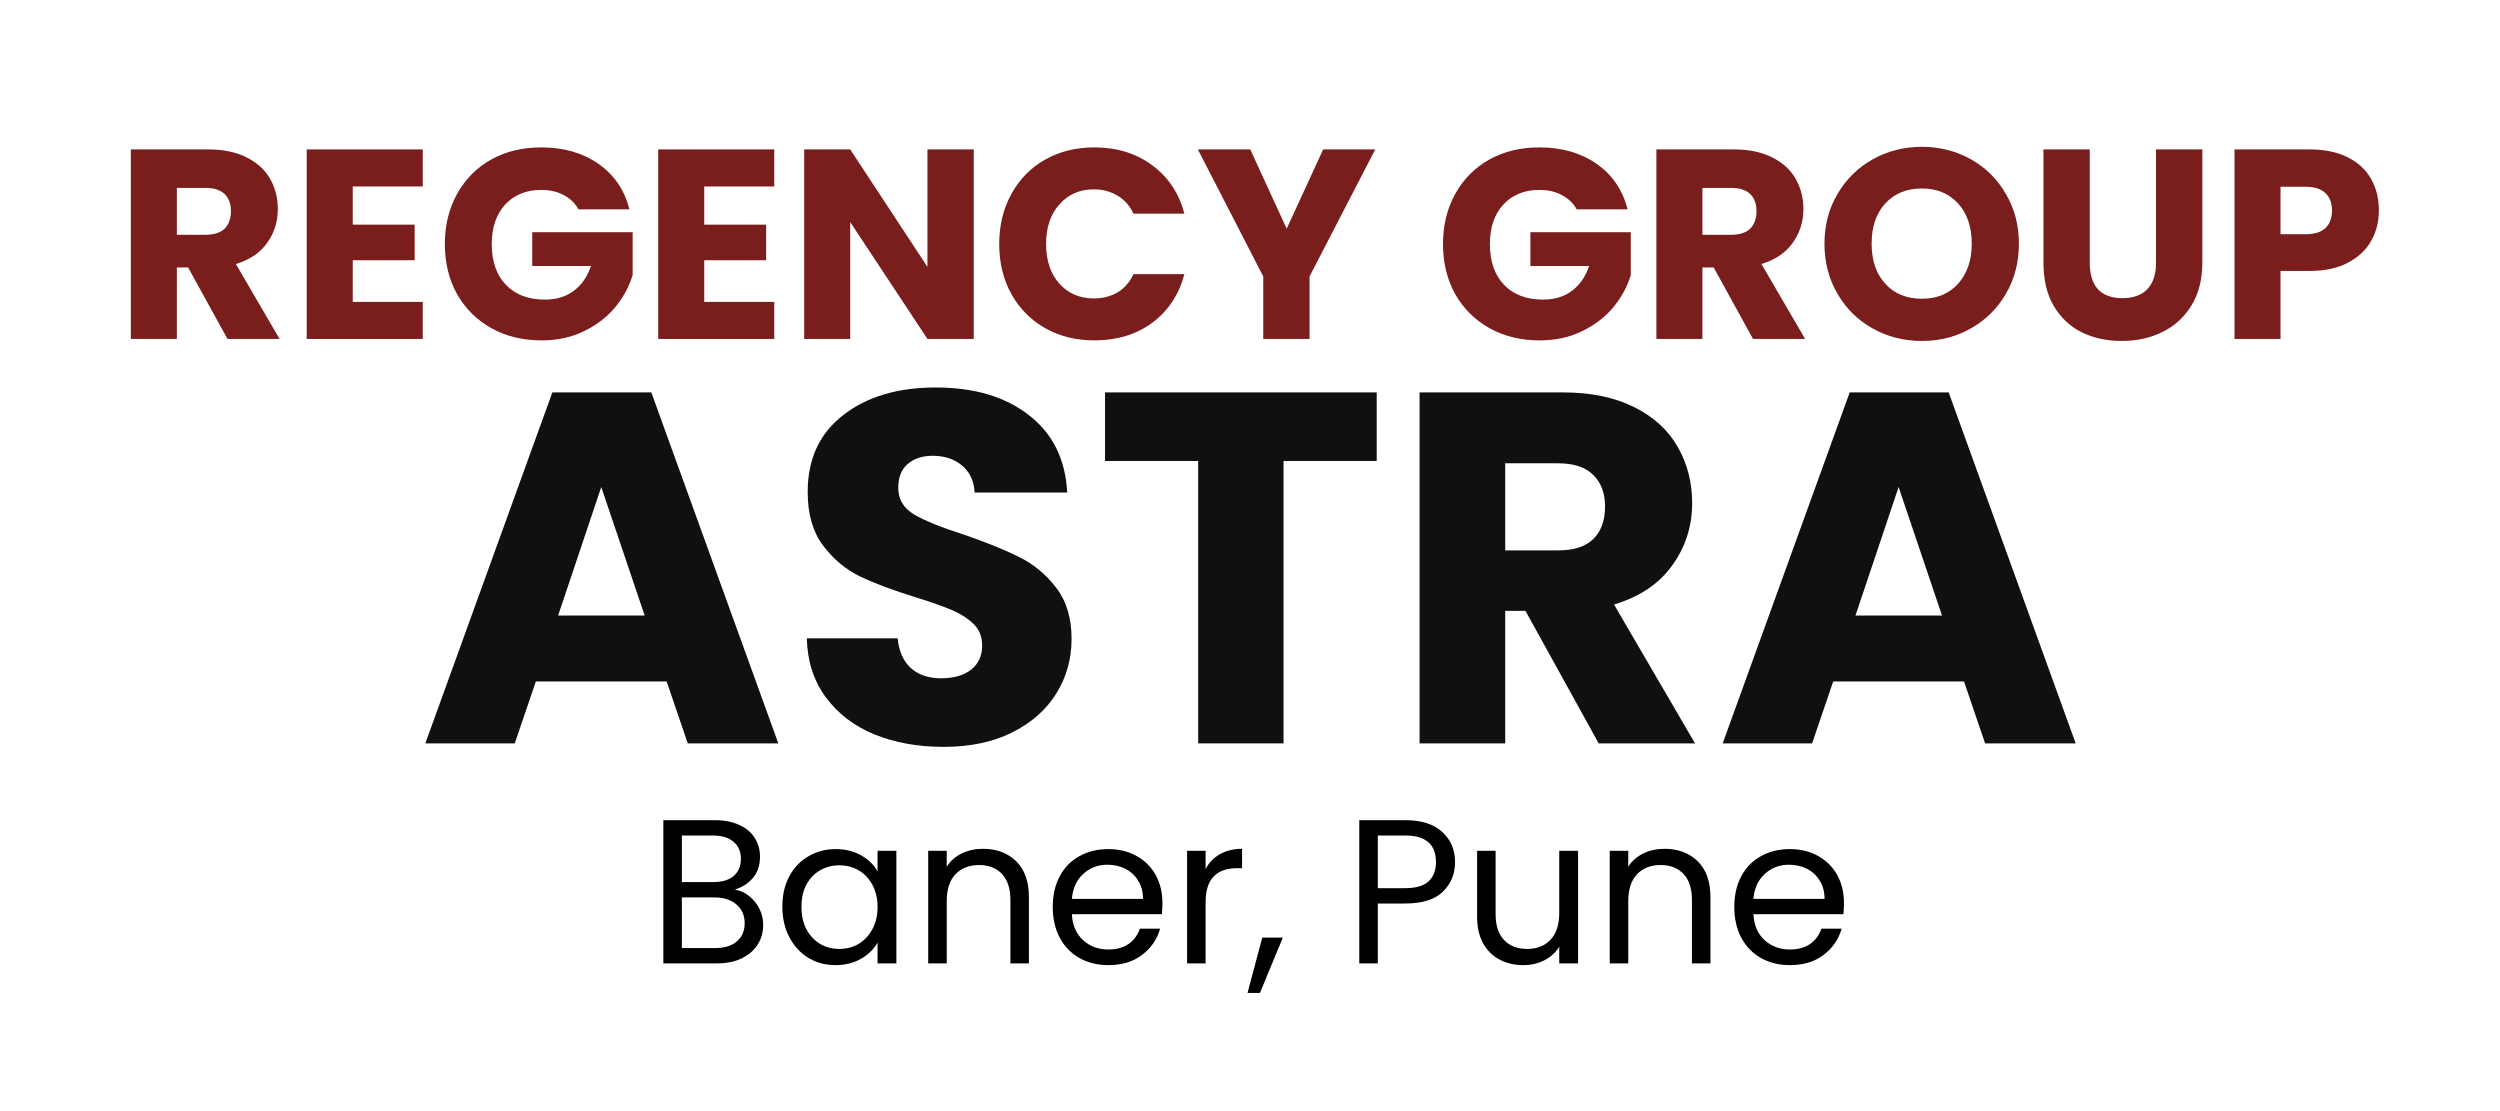 <svg xmlns="http://www.w3.org/2000/svg" xmlns:xlink="http://www.w3.org/1999/xlink" width="180" zoomAndPan="magnify" viewBox="0 0 135 60" height="80" preserveAspectRatio="xMidYMid meet" version="1.0"><defs><filter x="0%" y="0%" width="100%" height="100%" id="66291f7895"><feColorMatrix values="0 0 0 0 1 0 0 0 0 1 0 0 0 0 1 0 0 0 1 0" color-interpolation-filters="sRGB"/></filter><g/><mask id="919097465d"><g filter="url(#66291f7895)"><rect x="-13.5" width="162" fill="#000000" y="-6" height="72" fill-opacity="0.937"/></g></mask><clipPath id="867c708590"><path d="M 0.32 9 L 21 9 L 21 29 L 0.32 29 Z M 0.32 9 " clip-rule="nonzero"/></clipPath><clipPath id="d1e82266e0"><rect x="0" width="93" y="0" height="38"/></clipPath></defs><g fill="#7a1d1d" fill-opacity="1"><g transform="translate(6.159, 18.303)"><g><path d="M 6.125 0 L 4 -3.859 L 3.391 -3.859 L 3.391 0 L 0.906 0 L 0.906 -10.234 L 5.094 -10.234 C 5.895 -10.234 6.578 -10.094 7.141 -9.812 C 7.711 -9.531 8.141 -9.145 8.422 -8.656 C 8.703 -8.164 8.844 -7.617 8.844 -7.016 C 8.844 -6.328 8.648 -5.719 8.266 -5.188 C 7.891 -4.656 7.328 -4.273 6.578 -4.047 L 8.938 0 Z M 3.391 -5.625 L 4.938 -5.625 C 5.395 -5.625 5.738 -5.734 5.969 -5.953 C 6.195 -6.18 6.312 -6.5 6.312 -6.906 C 6.312 -7.301 6.195 -7.609 5.969 -7.828 C 5.738 -8.047 5.395 -8.156 4.938 -8.156 L 3.391 -8.156 Z M 3.391 -5.625 "/></g></g></g><g fill="#7a1d1d" fill-opacity="1"><g transform="translate(15.657, 18.303)"><g><path d="M 3.391 -8.234 L 3.391 -6.172 L 6.734 -6.172 L 6.734 -4.25 L 3.391 -4.25 L 3.391 -2 L 7.172 -2 L 7.172 0 L 0.906 0 L 0.906 -10.234 L 7.172 -10.234 L 7.172 -8.234 Z M 3.391 -8.234 "/></g></g></g><g fill="#7a1d1d" fill-opacity="1"><g transform="translate(23.538, 18.303)"><g><path d="M 7.703 -7 C 7.516 -7.332 7.25 -7.586 6.906 -7.766 C 6.562 -7.953 6.156 -8.047 5.688 -8.047 C 4.875 -8.047 4.223 -7.781 3.734 -7.25 C 3.254 -6.719 3.016 -6.008 3.016 -5.125 C 3.016 -4.188 3.27 -3.453 3.781 -2.922 C 4.289 -2.391 4.992 -2.125 5.891 -2.125 C 6.504 -2.125 7.02 -2.281 7.438 -2.594 C 7.863 -2.906 8.176 -3.352 8.375 -3.938 L 5.203 -3.938 L 5.203 -5.766 L 10.625 -5.766 L 10.625 -3.453 C 10.438 -2.828 10.125 -2.25 9.688 -1.719 C 9.25 -1.188 8.688 -0.754 8 -0.422 C 7.32 -0.086 6.555 0.078 5.703 0.078 C 4.691 0.078 3.789 -0.141 3 -0.578 C 2.207 -1.023 1.586 -1.641 1.141 -2.422 C 0.703 -3.211 0.484 -4.113 0.484 -5.125 C 0.484 -6.133 0.703 -7.035 1.141 -7.828 C 1.586 -8.629 2.203 -9.25 2.984 -9.688 C 3.773 -10.125 4.676 -10.344 5.688 -10.344 C 6.906 -10.344 7.938 -10.047 8.781 -9.453 C 9.625 -8.867 10.18 -8.051 10.453 -7 Z M 7.703 -7 "/></g></g></g><g fill="#7a1d1d" fill-opacity="1"><g transform="translate(34.638, 18.303)"><g><path d="M 3.391 -8.234 L 3.391 -6.172 L 6.734 -6.172 L 6.734 -4.25 L 3.391 -4.25 L 3.391 -2 L 7.172 -2 L 7.172 0 L 0.906 0 L 0.906 -10.234 L 7.172 -10.234 L 7.172 -8.234 Z M 3.391 -8.234 "/></g></g></g><g fill="#7a1d1d" fill-opacity="1"><g transform="translate(42.52, 18.303)"><g><path d="M 10.062 0 L 7.562 0 L 3.391 -6.312 L 3.391 0 L 0.906 0 L 0.906 -10.234 L 3.391 -10.234 L 7.562 -3.891 L 7.562 -10.234 L 10.062 -10.234 Z M 10.062 0 "/></g></g></g><g fill="#7a1d1d" fill-opacity="1"><g transform="translate(53.474, 18.303)"><g><path d="M 0.484 -5.125 C 0.484 -6.133 0.703 -7.035 1.141 -7.828 C 1.578 -8.629 2.188 -9.25 2.969 -9.688 C 3.75 -10.125 4.633 -10.344 5.625 -10.344 C 6.844 -10.344 7.883 -10.02 8.75 -9.375 C 9.613 -8.738 10.191 -7.867 10.484 -6.766 L 7.734 -6.766 C 7.535 -7.191 7.25 -7.516 6.875 -7.734 C 6.5 -7.961 6.07 -8.078 5.594 -8.078 C 4.832 -8.078 4.211 -7.805 3.734 -7.266 C 3.254 -6.734 3.016 -6.02 3.016 -5.125 C 3.016 -4.238 3.254 -3.523 3.734 -2.984 C 4.211 -2.453 4.832 -2.188 5.594 -2.188 C 6.07 -2.188 6.5 -2.297 6.875 -2.516 C 7.25 -2.742 7.535 -3.07 7.734 -3.5 L 10.484 -3.5 C 10.191 -2.395 9.613 -1.52 8.75 -0.875 C 7.883 -0.238 6.844 0.078 5.625 0.078 C 4.633 0.078 3.75 -0.141 2.969 -0.578 C 2.188 -1.023 1.578 -1.641 1.141 -2.422 C 0.703 -3.211 0.484 -4.113 0.484 -5.125 Z M 0.484 -5.125 "/></g></g></g><g fill="#7a1d1d" fill-opacity="1"><g transform="translate(64.575, 18.303)"><g><path d="M 9.688 -10.234 L 6.141 -3.375 L 6.141 0 L 3.641 0 L 3.641 -3.375 L 0.109 -10.234 L 2.938 -10.234 L 4.906 -5.953 L 6.875 -10.234 Z M 9.688 -10.234 "/></g></g></g><g fill="#7a1d1d" fill-opacity="1"><g transform="translate(74.35, 18.303)"><g/></g></g><g fill="#7a1d1d" fill-opacity="1"><g transform="translate(77.438, 18.303)"><g><path d="M 7.703 -7 C 7.516 -7.332 7.25 -7.586 6.906 -7.766 C 6.562 -7.953 6.156 -8.047 5.688 -8.047 C 4.875 -8.047 4.223 -7.781 3.734 -7.25 C 3.254 -6.719 3.016 -6.008 3.016 -5.125 C 3.016 -4.188 3.27 -3.453 3.781 -2.922 C 4.289 -2.391 4.992 -2.125 5.891 -2.125 C 6.504 -2.125 7.02 -2.281 7.438 -2.594 C 7.863 -2.906 8.176 -3.352 8.375 -3.938 L 5.203 -3.938 L 5.203 -5.766 L 10.625 -5.766 L 10.625 -3.453 C 10.438 -2.828 10.125 -2.25 9.688 -1.719 C 9.25 -1.188 8.688 -0.754 8 -0.422 C 7.32 -0.086 6.555 0.078 5.703 0.078 C 4.691 0.078 3.789 -0.141 3 -0.578 C 2.207 -1.023 1.586 -1.641 1.141 -2.422 C 0.703 -3.211 0.484 -4.113 0.484 -5.125 C 0.484 -6.133 0.703 -7.035 1.141 -7.828 C 1.586 -8.629 2.203 -9.25 2.984 -9.688 C 3.773 -10.125 4.676 -10.344 5.688 -10.344 C 6.906 -10.344 7.938 -10.047 8.781 -9.453 C 9.625 -8.867 10.18 -8.051 10.453 -7 Z M 7.703 -7 "/></g></g></g><g fill="#7a1d1d" fill-opacity="1"><g transform="translate(88.539, 18.303)"><g><path d="M 6.125 0 L 4 -3.859 L 3.391 -3.859 L 3.391 0 L 0.906 0 L 0.906 -10.234 L 5.094 -10.234 C 5.895 -10.234 6.578 -10.094 7.141 -9.812 C 7.711 -9.531 8.141 -9.145 8.422 -8.656 C 8.703 -8.164 8.844 -7.617 8.844 -7.016 C 8.844 -6.328 8.648 -5.719 8.266 -5.188 C 7.891 -4.656 7.328 -4.273 6.578 -4.047 L 8.938 0 Z M 3.391 -5.625 L 4.938 -5.625 C 5.395 -5.625 5.738 -5.734 5.969 -5.953 C 6.195 -6.18 6.312 -6.5 6.312 -6.906 C 6.312 -7.301 6.195 -7.609 5.969 -7.828 C 5.738 -8.047 5.395 -8.156 4.938 -8.156 L 3.391 -8.156 Z M 3.391 -5.625 "/></g></g></g><g fill="#7a1d1d" fill-opacity="1"><g transform="translate(98.037, 18.303)"><g><path d="M 5.75 0.109 C 4.781 0.109 3.895 -0.113 3.094 -0.562 C 2.289 -1.008 1.656 -1.633 1.188 -2.438 C 0.719 -3.238 0.484 -4.141 0.484 -5.141 C 0.484 -6.141 0.719 -7.035 1.188 -7.828 C 1.656 -8.629 2.289 -9.254 3.094 -9.703 C 3.895 -10.148 4.781 -10.375 5.75 -10.375 C 6.707 -10.375 7.586 -10.148 8.391 -9.703 C 9.191 -9.254 9.82 -8.629 10.281 -7.828 C 10.75 -7.035 10.984 -6.141 10.984 -5.141 C 10.984 -4.141 10.75 -3.238 10.281 -2.438 C 9.812 -1.633 9.176 -1.008 8.375 -0.562 C 7.582 -0.113 6.707 0.109 5.75 0.109 Z M 5.75 -2.172 C 6.562 -2.172 7.211 -2.441 7.703 -2.984 C 8.191 -3.535 8.438 -4.254 8.438 -5.141 C 8.438 -6.047 8.191 -6.77 7.703 -7.312 C 7.211 -7.852 6.562 -8.125 5.75 -8.125 C 4.914 -8.125 4.254 -7.852 3.766 -7.312 C 3.273 -6.781 3.031 -6.055 3.031 -5.141 C 3.031 -4.242 3.273 -3.523 3.766 -2.984 C 4.254 -2.441 4.914 -2.172 5.75 -2.172 Z M 5.75 -2.172 "/></g></g></g><g fill="#7a1d1d" fill-opacity="1"><g transform="translate(109.487, 18.303)"><g><path d="M 3.359 -10.234 L 3.359 -4.109 C 3.359 -3.492 3.504 -3.02 3.797 -2.688 C 4.098 -2.363 4.539 -2.203 5.125 -2.203 C 5.707 -2.203 6.156 -2.363 6.469 -2.688 C 6.781 -3.02 6.938 -3.492 6.938 -4.109 L 6.938 -10.234 L 9.438 -10.234 L 9.438 -4.125 C 9.438 -3.207 9.238 -2.43 8.844 -1.797 C 8.457 -1.172 7.938 -0.695 7.281 -0.375 C 6.625 -0.051 5.895 0.109 5.094 0.109 C 4.281 0.109 3.555 -0.047 2.922 -0.359 C 2.285 -0.68 1.781 -1.16 1.406 -1.797 C 1.039 -2.43 0.859 -3.207 0.859 -4.125 L 0.859 -10.234 Z M 3.359 -10.234 "/></g></g></g><g fill="#7a1d1d" fill-opacity="1"><g transform="translate(119.757, 18.303)"><g><path d="M 8.703 -6.938 C 8.703 -6.344 8.566 -5.801 8.297 -5.312 C 8.023 -4.82 7.609 -4.426 7.047 -4.125 C 6.484 -3.82 5.781 -3.672 4.938 -3.672 L 3.391 -3.672 L 3.391 0 L 0.906 0 L 0.906 -10.234 L 4.938 -10.234 C 5.758 -10.234 6.453 -10.094 7.016 -9.812 C 7.578 -9.531 8 -9.141 8.281 -8.641 C 8.562 -8.148 8.703 -7.582 8.703 -6.938 Z M 4.75 -5.656 C 5.227 -5.656 5.582 -5.766 5.812 -5.984 C 6.051 -6.211 6.172 -6.531 6.172 -6.938 C 6.172 -7.344 6.051 -7.656 5.812 -7.875 C 5.582 -8.102 5.227 -8.219 4.75 -8.219 L 3.391 -8.219 L 3.391 -5.656 Z M 4.75 -5.656 "/></g></g></g><g fill="#000000" fill-opacity="1"><g transform="translate(34.962, 52.023)"><g><path d="M 4.719 -3.984 C 5 -3.941 5.254 -3.828 5.484 -3.641 C 5.723 -3.453 5.91 -3.223 6.047 -2.953 C 6.18 -2.68 6.25 -2.391 6.25 -2.078 C 6.25 -1.68 6.148 -1.328 5.953 -1.016 C 5.754 -0.703 5.461 -0.453 5.078 -0.266 C 4.703 -0.086 4.254 0 3.734 0 L 0.859 0 L 0.859 -7.734 L 3.625 -7.734 C 4.156 -7.734 4.602 -7.645 4.969 -7.469 C 5.344 -7.301 5.617 -7.066 5.797 -6.766 C 5.984 -6.473 6.078 -6.141 6.078 -5.766 C 6.078 -5.305 5.953 -4.926 5.703 -4.625 C 5.461 -4.332 5.133 -4.117 4.719 -3.984 Z M 1.859 -4.391 L 3.562 -4.391 C 4.031 -4.391 4.395 -4.5 4.656 -4.719 C 4.914 -4.945 5.047 -5.254 5.047 -5.641 C 5.047 -6.035 4.914 -6.344 4.656 -6.562 C 4.395 -6.789 4.02 -6.906 3.531 -6.906 L 1.859 -6.906 Z M 3.656 -0.828 C 4.156 -0.828 4.547 -0.945 4.828 -1.188 C 5.109 -1.426 5.25 -1.754 5.25 -2.172 C 5.25 -2.598 5.098 -2.938 4.797 -3.188 C 4.504 -3.438 4.109 -3.562 3.609 -3.562 L 1.859 -3.562 L 1.859 -0.828 Z M 3.656 -0.828 "/></g></g></g><g fill="#000000" fill-opacity="1"><g transform="translate(41.763, 52.023)"><g><path d="M 0.484 -3.062 C 0.484 -3.688 0.609 -4.234 0.859 -4.703 C 1.109 -5.172 1.453 -5.531 1.891 -5.781 C 2.328 -6.039 2.816 -6.172 3.359 -6.172 C 3.891 -6.172 4.352 -6.055 4.75 -5.828 C 5.145 -5.598 5.438 -5.312 5.625 -4.969 L 5.625 -6.078 L 6.641 -6.078 L 6.641 0 L 5.625 0 L 5.625 -1.125 C 5.426 -0.77 5.129 -0.477 4.734 -0.25 C 4.336 -0.02 3.875 0.094 3.344 0.094 C 2.812 0.094 2.328 -0.035 1.891 -0.297 C 1.453 -0.566 1.109 -0.941 0.859 -1.422 C 0.609 -1.898 0.484 -2.445 0.484 -3.062 Z M 5.625 -3.047 C 5.625 -3.504 5.531 -3.906 5.344 -4.25 C 5.156 -4.594 4.906 -4.852 4.594 -5.031 C 4.281 -5.207 3.938 -5.297 3.562 -5.297 C 3.188 -5.297 2.844 -5.207 2.531 -5.031 C 2.219 -4.852 1.969 -4.594 1.781 -4.25 C 1.602 -3.914 1.516 -3.52 1.516 -3.062 C 1.516 -2.594 1.602 -2.188 1.781 -1.844 C 1.969 -1.5 2.219 -1.234 2.531 -1.047 C 2.844 -0.867 3.188 -0.781 3.562 -0.781 C 3.938 -0.781 4.281 -0.867 4.594 -1.047 C 4.906 -1.234 5.156 -1.5 5.344 -1.844 C 5.531 -2.188 5.625 -2.586 5.625 -3.047 Z M 5.625 -3.047 "/></g></g></g><g fill="#000000" fill-opacity="1"><g transform="translate(49.264, 52.023)"><g><path d="M 3.812 -6.188 C 4.551 -6.188 5.148 -5.961 5.609 -5.516 C 6.066 -5.066 6.297 -4.422 6.297 -3.578 L 6.297 0 L 5.297 0 L 5.297 -3.438 C 5.297 -4.039 5.145 -4.504 4.844 -4.828 C 4.539 -5.148 4.129 -5.312 3.609 -5.312 C 3.078 -5.312 2.648 -5.145 2.328 -4.812 C 2.016 -4.477 1.859 -3.992 1.859 -3.359 L 1.859 0 L 0.859 0 L 0.859 -6.078 L 1.859 -6.078 L 1.859 -5.219 C 2.055 -5.531 2.328 -5.77 2.672 -5.938 C 3.016 -6.102 3.395 -6.188 3.812 -6.188 Z M 3.812 -6.188 "/></g></g></g><g fill="#000000" fill-opacity="1"><g transform="translate(56.365, 52.023)"><g><path d="M 6.406 -3.266 C 6.406 -3.078 6.395 -2.875 6.375 -2.656 L 1.516 -2.656 C 1.547 -2.062 1.75 -1.594 2.125 -1.25 C 2.5 -0.914 2.953 -0.75 3.484 -0.75 C 3.922 -0.75 4.285 -0.848 4.578 -1.047 C 4.867 -1.254 5.07 -1.531 5.188 -1.875 L 6.281 -1.875 C 6.113 -1.289 5.785 -0.816 5.297 -0.453 C 4.816 -0.086 4.211 0.094 3.484 0.094 C 2.91 0.094 2.395 -0.031 1.938 -0.281 C 1.477 -0.539 1.117 -0.91 0.859 -1.391 C 0.609 -1.867 0.484 -2.422 0.484 -3.047 C 0.484 -3.68 0.609 -4.234 0.859 -4.703 C 1.109 -5.172 1.457 -5.531 1.906 -5.781 C 2.363 -6.039 2.891 -6.172 3.484 -6.172 C 4.055 -6.172 4.566 -6.047 5.016 -5.797 C 5.461 -5.547 5.805 -5.203 6.047 -4.766 C 6.285 -4.328 6.406 -3.828 6.406 -3.266 Z M 5.359 -3.484 C 5.359 -3.867 5.27 -4.195 5.094 -4.469 C 4.926 -4.75 4.695 -4.961 4.406 -5.109 C 4.113 -5.254 3.789 -5.328 3.438 -5.328 C 2.926 -5.328 2.488 -5.16 2.125 -4.828 C 1.77 -4.504 1.566 -4.055 1.516 -3.484 Z M 5.359 -3.484 "/></g></g></g><g fill="#000000" fill-opacity="1"><g transform="translate(63.244, 52.023)"><g><path d="M 1.859 -5.094 C 2.035 -5.438 2.289 -5.703 2.625 -5.891 C 2.957 -6.086 3.359 -6.188 3.828 -6.188 L 3.828 -5.141 L 3.562 -5.141 C 2.426 -5.141 1.859 -4.531 1.859 -3.312 L 1.859 0 L 0.859 0 L 0.859 -6.078 L 1.859 -6.078 Z M 1.859 -5.094 "/></g></g></g><g fill="#000000" fill-opacity="1"><g transform="translate(67.382, 52.023)"><g><path d="M 1.891 -1.391 L 0.656 1.594 L -0.016 1.594 L 0.781 -1.391 Z M 1.891 -1.391 "/></g></g></g><g fill="#000000" fill-opacity="1"><g transform="translate(69.579, 52.023)"><g/></g></g><g fill="#000000" fill-opacity="1"><g transform="translate(72.542, 52.023)"><g><path d="M 6.031 -5.469 C 6.031 -4.82 5.805 -4.285 5.359 -3.859 C 4.922 -3.441 4.25 -3.234 3.344 -3.234 L 1.859 -3.234 L 1.859 0 L 0.859 0 L 0.859 -7.734 L 3.344 -7.734 C 4.219 -7.734 4.883 -7.52 5.344 -7.094 C 5.801 -6.676 6.031 -6.133 6.031 -5.469 Z M 3.344 -4.062 C 3.906 -4.062 4.32 -4.18 4.594 -4.422 C 4.863 -4.672 5 -5.02 5 -5.469 C 5 -6.426 4.445 -6.906 3.344 -6.906 L 1.859 -6.906 L 1.859 -4.062 Z M 3.344 -4.062 "/></g></g></g><g fill="#000000" fill-opacity="1"><g transform="translate(78.966, 52.023)"><g><path d="M 6.25 -6.078 L 6.25 0 L 5.234 0 L 5.234 -0.906 C 5.047 -0.594 4.781 -0.348 4.438 -0.172 C 4.094 0.004 3.711 0.094 3.297 0.094 C 2.816 0.094 2.391 -0.004 2.016 -0.203 C 1.641 -0.398 1.344 -0.691 1.125 -1.078 C 0.906 -1.473 0.797 -1.953 0.797 -2.516 L 0.797 -6.078 L 1.797 -6.078 L 1.797 -2.656 C 1.797 -2.051 1.945 -1.586 2.25 -1.266 C 2.551 -0.941 2.969 -0.781 3.5 -0.781 C 4.031 -0.781 4.453 -0.945 4.766 -1.281 C 5.078 -1.613 5.234 -2.098 5.234 -2.734 L 5.234 -6.078 Z M 6.25 -6.078 "/></g></g></g><g fill="#000000" fill-opacity="1"><g transform="translate(86.067, 52.023)"><g><path d="M 3.812 -6.188 C 4.551 -6.188 5.148 -5.961 5.609 -5.516 C 6.066 -5.066 6.297 -4.422 6.297 -3.578 L 6.297 0 L 5.297 0 L 5.297 -3.438 C 5.297 -4.039 5.145 -4.504 4.844 -4.828 C 4.539 -5.148 4.129 -5.312 3.609 -5.312 C 3.078 -5.312 2.648 -5.145 2.328 -4.812 C 2.016 -4.477 1.859 -3.992 1.859 -3.359 L 1.859 0 L 0.859 0 L 0.859 -6.078 L 1.859 -6.078 L 1.859 -5.219 C 2.055 -5.531 2.328 -5.77 2.672 -5.938 C 3.016 -6.102 3.395 -6.188 3.812 -6.188 Z M 3.812 -6.188 "/></g></g></g><g fill="#000000" fill-opacity="1"><g transform="translate(93.168, 52.023)"><g><path d="M 6.406 -3.266 C 6.406 -3.078 6.395 -2.875 6.375 -2.656 L 1.516 -2.656 C 1.547 -2.062 1.75 -1.594 2.125 -1.25 C 2.5 -0.914 2.953 -0.75 3.484 -0.75 C 3.922 -0.75 4.285 -0.848 4.578 -1.047 C 4.867 -1.254 5.07 -1.531 5.188 -1.875 L 6.281 -1.875 C 6.113 -1.289 5.785 -0.816 5.297 -0.453 C 4.816 -0.086 4.211 0.094 3.484 0.094 C 2.91 0.094 2.395 -0.031 1.938 -0.281 C 1.477 -0.539 1.117 -0.91 0.859 -1.391 C 0.609 -1.867 0.484 -2.422 0.484 -3.047 C 0.484 -3.68 0.609 -4.234 0.859 -4.703 C 1.109 -5.172 1.457 -5.531 1.906 -5.781 C 2.363 -6.039 2.891 -6.172 3.484 -6.172 C 4.055 -6.172 4.566 -6.047 5.016 -5.797 C 5.461 -5.547 5.805 -5.203 6.047 -4.766 C 6.285 -4.328 6.406 -3.828 6.406 -3.266 Z M 5.359 -3.484 C 5.359 -3.867 5.27 -4.195 5.094 -4.469 C 4.926 -4.75 4.695 -4.961 4.406 -5.109 C 4.113 -5.254 3.789 -5.328 3.438 -5.328 C 2.926 -5.328 2.488 -5.16 2.125 -4.828 C 1.77 -4.504 1.566 -4.055 1.516 -3.484 Z M 5.359 -3.484 "/></g></g></g><g mask="url(#919097465d)"><g transform="matrix(1, 0, 0, 1, 22, 12)"><g clip-path="url(#d1e82266e0)"><g clip-path="url(#867c708590)"><g fill="#000000" fill-opacity="1"><g transform="translate(0.53, 28.143)"><g><path d="M 13.469 -3.344 L 6.406 -3.344 L 5.266 0 L 0.438 0 L 7.297 -18.953 L 12.641 -18.953 L 19.5 0 L 14.609 0 Z M 12.281 -6.906 L 9.938 -13.844 L 7.609 -6.906 Z M 12.281 -6.906 "/></g></g></g></g><g fill="#000000" fill-opacity="1"><g transform="translate(20.427, 28.143)"><g><path d="M 8.531 0.188 C 7.145 0.188 5.898 -0.035 4.797 -0.484 C 3.703 -0.93 2.828 -1.598 2.172 -2.484 C 1.516 -3.367 1.172 -4.43 1.141 -5.672 L 6.047 -5.672 C 6.117 -4.961 6.359 -4.426 6.766 -4.062 C 7.18 -3.695 7.723 -3.516 8.391 -3.516 C 9.078 -3.516 9.617 -3.672 10.016 -3.984 C 10.41 -4.297 10.609 -4.734 10.609 -5.297 C 10.609 -5.766 10.453 -6.148 10.141 -6.453 C 9.828 -6.754 9.438 -7.004 8.969 -7.203 C 8.508 -7.398 7.859 -7.629 7.016 -7.891 C 5.797 -8.266 4.797 -8.641 4.016 -9.016 C 3.242 -9.391 2.578 -9.945 2.016 -10.688 C 1.461 -11.426 1.188 -12.391 1.188 -13.578 C 1.188 -15.348 1.82 -16.727 3.094 -17.719 C 4.375 -18.719 6.039 -19.219 8.094 -19.219 C 10.188 -19.219 11.867 -18.719 13.141 -17.719 C 14.422 -16.727 15.109 -15.336 15.203 -13.547 L 10.203 -13.547 C 10.172 -14.16 9.945 -14.645 9.531 -15 C 9.113 -15.352 8.582 -15.531 7.938 -15.531 C 7.375 -15.531 6.922 -15.379 6.578 -15.078 C 6.242 -14.785 6.078 -14.359 6.078 -13.797 C 6.078 -13.18 6.363 -12.703 6.938 -12.359 C 7.508 -12.023 8.41 -11.66 9.641 -11.266 C 10.859 -10.848 11.848 -10.445 12.609 -10.062 C 13.379 -9.688 14.039 -9.141 14.594 -8.422 C 15.156 -7.703 15.438 -6.773 15.438 -5.641 C 15.438 -4.555 15.16 -3.57 14.609 -2.688 C 14.066 -1.812 13.273 -1.113 12.234 -0.594 C 11.191 -0.07 9.957 0.188 8.531 0.188 Z M 8.531 0.188 "/></g></g></g><g fill="#000000" fill-opacity="1"><g transform="translate(37.03, 28.143)"><g><path d="M 15.312 -18.953 L 15.312 -15.25 L 10.281 -15.25 L 10.281 0 L 5.672 0 L 5.672 -15.25 L 0.641 -15.25 L 0.641 -18.953 Z M 15.312 -18.953 "/></g></g></g><g fill="#000000" fill-opacity="1"><g transform="translate(52.985, 28.143)"><g><path d="M 11.344 0 L 7.391 -7.156 L 6.297 -7.156 L 6.297 0 L 1.672 0 L 1.672 -18.953 L 9.422 -18.953 C 10.91 -18.953 12.18 -18.691 13.234 -18.172 C 14.297 -17.648 15.086 -16.93 15.609 -16.016 C 16.129 -15.109 16.391 -14.098 16.391 -12.984 C 16.391 -11.723 16.031 -10.598 15.312 -9.609 C 14.602 -8.617 13.555 -7.914 12.172 -7.5 L 16.547 0 Z M 6.297 -10.422 L 9.156 -10.422 C 10 -10.422 10.629 -10.625 11.047 -11.031 C 11.473 -11.445 11.688 -12.035 11.688 -12.797 C 11.688 -13.516 11.473 -14.082 11.047 -14.5 C 10.629 -14.914 10 -15.125 9.156 -15.125 L 6.297 -15.125 Z M 6.297 -10.422 "/></g></g></g><g fill="#000000" fill-opacity="1"><g transform="translate(70.587, 28.143)"><g><path d="M 13.469 -3.344 L 6.406 -3.344 L 5.266 0 L 0.438 0 L 7.297 -18.953 L 12.641 -18.953 L 19.5 0 L 14.609 0 Z M 12.281 -6.906 L 9.938 -13.844 L 7.609 -6.906 Z M 12.281 -6.906 "/></g></g></g></g></g></g></svg>